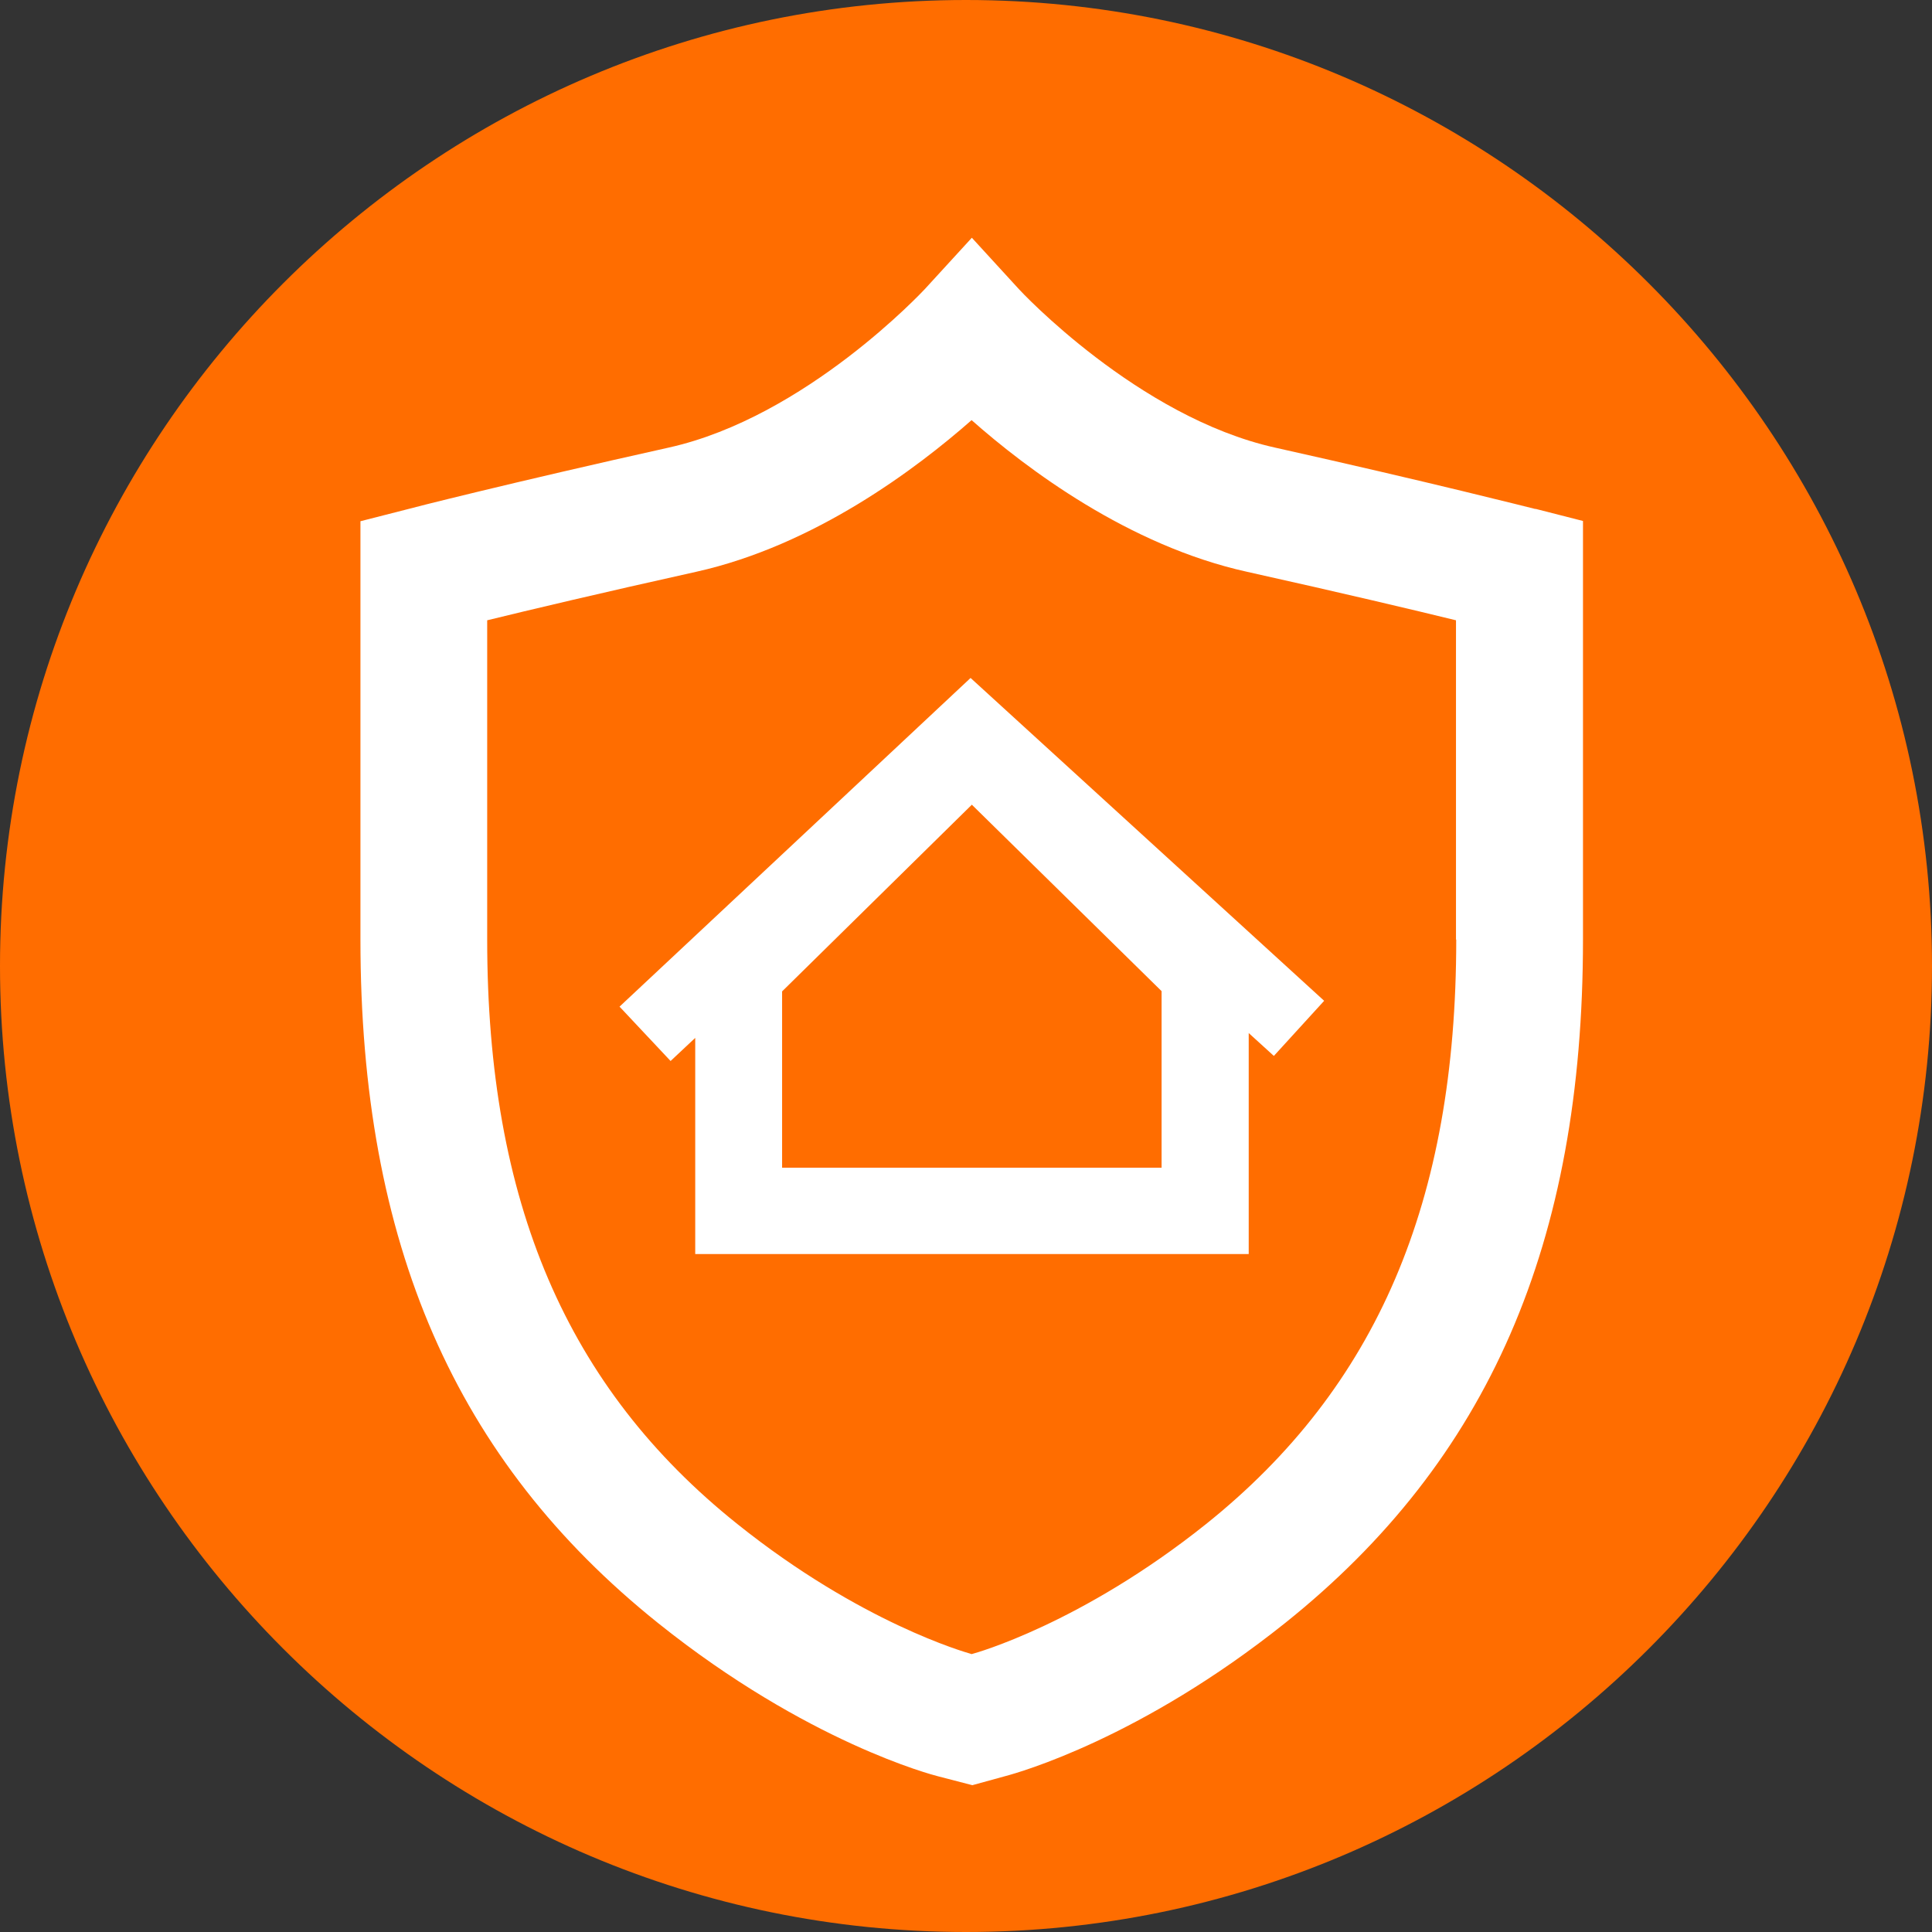 <?xml version="1.0" encoding="UTF-8"?>
<svg id="Layer_1" xmlns="http://www.w3.org/2000/svg" viewBox="0 0 76.06 76.06">
  <rect x="0" y="0" width="76.06" height="76.06" fill="#333333" stroke="none"/>
  <defs>
    <style>
      .cls-1 {
        fill: #fff;
      }

      .cls-2 {
        fill: #FF6D00;
      }
    </style>
  </defs>
  <path class="cls-2" d="M38.03,0C17.06,0,0,17.06,0,38.03s17.06,38.03,38.03,38.03,38.03-17.06,38.03-38.03S59,0,38.03,0Z"/>
  <g>
    <path class="cls-1" d="M60.45,20.04c-.21-.05-4.12-1.05-10.26-2.42-5.39-1.2-10.04-6.19-10.08-6.24l-1.85-2.02-1.85,2.02c-.05.05-4.68,5.04-10.08,6.24-6.29,1.4-10.25,2.41-10.26,2.42l-1.88.48v16.47c0,11.96,3.73,20.51,11.72,26.91,5.87,4.7,10.82,5.98,11.02,6.03l1.35.35,1.31-.36c.53-.14,5.33-1.49,11.01-6.03,8-6.4,11.72-14.95,11.72-26.91v-16.47l-1.88-.48h.01ZM57.33,36.99c0,10.32-3.13,17.63-9.85,23.01-4.93,3.94-9.12,5.09-9.16,5.1l-.07.02-.06-.02c-.17-.05-4.3-1.21-9.16-5.1-6.72-5.37-9.85-12.68-9.85-23.01v-12.57c1.59-.39,4.49-1.08,8.23-1.91,4.67-1.04,8.68-4.07,10.84-5.97,2.16,1.91,6.18,4.94,10.84,5.97,3.73.83,6.64,1.52,8.23,1.91v12.57h.01Z"/>
    <path class="cls-1" d="M38.21,26.69l-13.82,12.94,2.01,2.14.97-.91v8.51h21.79v-8.7l.99.9,1.98-2.17-13.92-12.71h0ZM45.73,45.97h-14.94v-6.94l7.47-7.35,7.47,7.34v6.95h0Z"/>
  </g>
</svg>